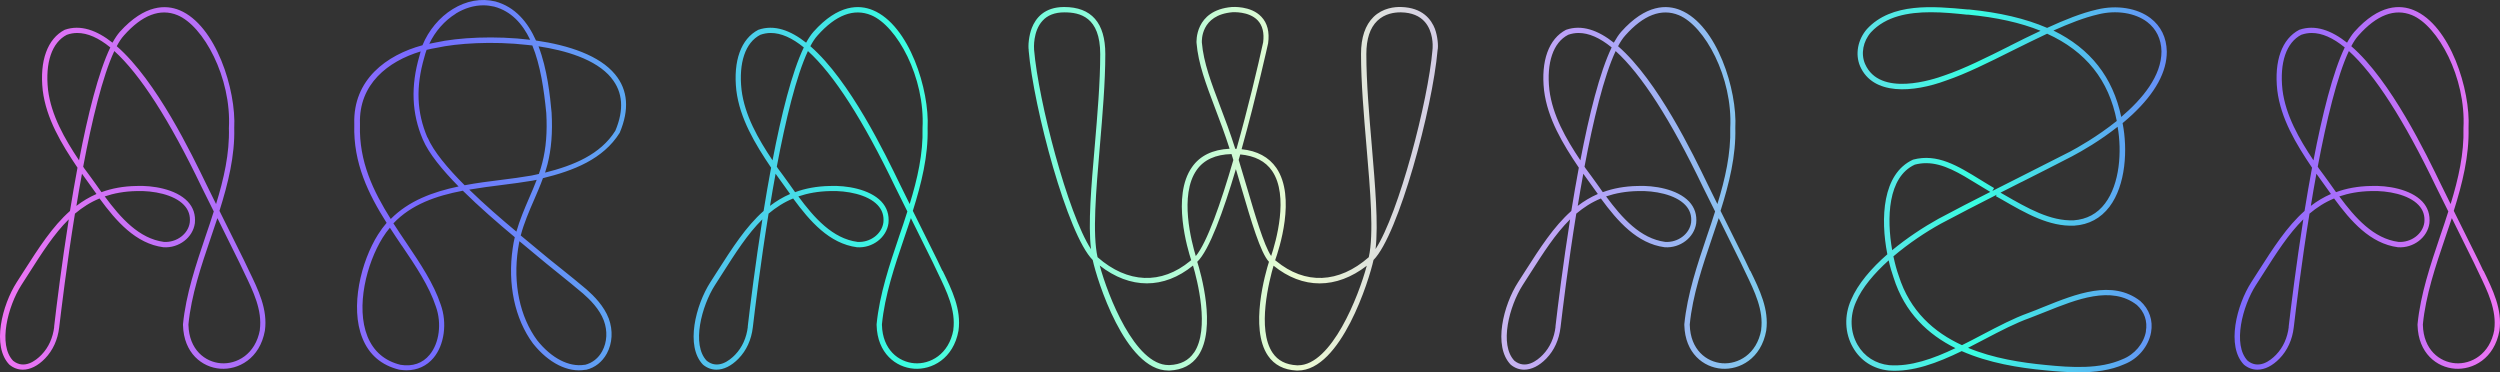 <svg width="282" height="42" viewBox="0 0 282 42" fill="none" xmlns="http://www.w3.org/2000/svg">
<rect x="0" y="0" width="282" height="42" fill="#333333" stroke="none"/>
<path d="M28.089 30.545C29.127 32.68 30.22 34.897 29.879 37.306C29.305 40.467 26.873 41.74 24.85 41.589C22.814 41.439 20.724 39.851 20.642 36.676V36.567C20.97 33.214 22.104 29.86 23.197 26.617C23.511 25.7 23.826 24.783 24.113 23.852L22.746 21.102C19.098 13.492 15.791 8.373 12.895 5.759C11.569 8.592 10.367 13.588 9.383 18.802C9.424 18.871 9.465 18.925 9.506 18.994C9.916 19.528 10.339 20.13 10.777 20.732C10.995 21.047 11.214 21.361 11.446 21.676C12.594 21.252 13.892 21.006 15.368 20.978C17.212 20.896 19.836 21.32 21.175 22.73C21.803 23.401 22.077 24.222 21.981 25.18C21.762 26.795 20.177 28.013 18.428 27.89C15.313 27.479 13.113 24.961 11.227 22.388C10.189 22.812 9.287 23.401 8.454 24.099C7.525 29.819 6.91 34.993 6.677 36.936C6.514 38.319 5.967 39.523 5.079 40.44C4.273 41.275 3.398 41.699 2.578 41.699C2.045 41.699 1.526 41.521 1.062 41.138C-0.961 39.057 0.242 34.404 1.881 31.845C2.155 31.421 2.428 31.01 2.688 30.586C4.355 27.985 5.899 25.563 7.894 23.798C8.153 22.183 8.44 20.527 8.741 18.912C6.937 16.243 5.215 13.383 4.819 10.194C4.45 6.854 5.352 4.377 7.292 3.364C9.082 2.735 10.927 3.419 12.69 4.815C12.963 4.322 13.236 3.912 13.509 3.597C16.352 0.449 18.743 0.531 20.246 1.147C24.358 2.844 26.654 10.153 26.422 14.45C26.504 17.57 25.725 20.705 24.755 23.784L27.529 29.368C27.706 29.765 27.898 30.148 28.089 30.545ZM6.104 36.854C6.391 34.377 6.964 29.778 7.757 24.742C6.09 26.384 4.724 28.533 3.207 30.914C2.947 31.325 2.674 31.749 2.401 32.173C0.911 34.5 -0.264 38.893 1.485 40.7C2.729 41.685 4.027 40.7 4.683 40.016C5.475 39.194 5.967 38.113 6.117 36.854H6.104ZM8.918 18.077C9.902 12.945 11.105 8.127 12.444 5.349C11.118 4.268 9.875 3.72 8.713 3.72C8.317 3.72 7.921 3.789 7.538 3.926C5.858 4.788 5.079 7.06 5.42 10.139C5.776 12.999 7.279 15.641 8.918 18.09V18.077ZM9.246 19.596C9.028 20.8 8.809 22.018 8.618 23.223C9.315 22.689 10.066 22.237 10.886 21.882C10.681 21.608 10.49 21.334 10.298 21.06C9.943 20.554 9.588 20.061 9.246 19.596ZM11.815 22.155C13.605 24.578 15.682 26.918 18.497 27.288C19.918 27.37 21.23 26.398 21.407 25.098C21.489 24.331 21.27 23.674 20.751 23.127C19.631 21.936 17.267 21.485 15.395 21.553C14.042 21.581 12.867 21.799 11.815 22.155ZM24.372 23.017C25.247 20.184 25.902 17.297 25.821 14.45C26.121 8.729 22.938 2.913 20.013 1.708C18.073 0.915 16.037 1.681 13.974 4.008C13.701 4.309 13.427 4.719 13.168 5.212C17.65 9.099 21.639 17.42 23.293 20.828L24.372 23.017ZM29.305 37.21C29.605 34.993 28.567 32.871 27.57 30.805C27.378 30.408 27.187 30.011 27.009 29.628L24.523 24.605C24.276 25.344 24.031 26.07 23.785 26.795C22.692 30.011 21.571 33.323 21.257 36.58V36.649C21.325 39.454 23.142 40.837 24.919 40.974C26.681 41.11 28.813 39.988 29.319 37.196L29.305 37.21ZM61.237 20.116C60.937 20.951 60.581 21.758 60.24 22.552C59.68 23.839 59.106 25.166 58.737 26.562C59.352 27.082 59.939 27.561 60.472 27.999L60.568 28.081C61.511 28.875 62.44 29.628 63.342 30.34C64.325 31.133 65.254 31.872 66.17 32.653C66.99 33.378 68.124 34.5 68.671 35.937C69.162 37.278 69.08 38.715 68.452 39.879C67.933 40.823 67.113 41.48 66.115 41.713H66.02C64.066 42.055 61.866 40.946 60.117 38.743C58.067 35.965 57.234 32.05 57.835 27.985C57.89 27.575 57.972 27.164 58.067 26.754C56.182 25.18 54.064 23.346 52.206 21.512C49.199 22.087 46.398 23.059 44.376 25.194C44.841 25.933 45.333 26.644 45.811 27.356C47.41 29.737 48.926 31.982 49.719 34.377C50.456 36.43 50.129 38.907 48.899 40.371C48.134 41.288 47.068 41.767 45.852 41.767C45.592 41.767 45.319 41.74 45.032 41.699C43.023 41.206 41.63 40.016 40.878 38.141C39.457 34.623 40.728 29.491 42.641 26.453C42.941 25.974 43.269 25.536 43.611 25.139C41.561 21.895 39.84 18.405 39.963 14.081V13.971C39.812 8.976 43.611 6.197 47.655 5.103C48.339 3.433 49.555 1.955 51.071 1.024C52.602 0.08 54.255 -0.221 55.867 0.162C58.122 0.778 59.543 2.516 60.459 4.569C64.175 5.103 67.632 6.266 69.381 8.387C70.843 10.153 71.007 12.37 69.9 14.984C68.028 17.967 64.694 19.254 61.224 20.102L61.237 20.116ZM44.062 24.715C46.111 22.634 48.858 21.635 51.727 21.033C49.883 19.158 48.366 17.31 47.696 15.736C46.439 12.808 46.316 9.715 47.314 6.307C47.355 6.143 47.396 5.965 47.45 5.801C43.775 6.909 40.455 9.482 40.605 13.971V14.108C40.482 18.214 42.108 21.567 44.075 24.701L44.062 24.715ZM45.333 27.726C44.882 27.055 44.417 26.371 43.98 25.686C43.693 26.028 43.42 26.398 43.174 26.795C41.343 29.724 40.113 34.623 41.452 37.949C42.135 39.632 43.392 40.714 45.182 41.151C46.521 41.37 47.669 40.987 48.462 40.016C49.555 38.702 49.842 36.471 49.172 34.596C48.407 32.269 46.918 30.052 45.333 27.712V27.726ZM48.229 15.504C48.899 17.078 50.498 18.98 52.41 20.896C53.777 20.636 55.171 20.458 56.51 20.294C57.712 20.143 58.86 19.993 59.967 19.801C60.24 19.747 60.513 19.678 60.786 19.623C60.937 19.213 61.06 18.788 61.169 18.364C61.593 16.722 61.743 14.888 61.62 12.753C61.36 10.084 60.95 7.333 60.049 5.13C59.885 5.103 59.707 5.089 59.557 5.075C55.526 4.61 51.481 4.897 49.268 5.39C48.885 5.458 48.503 5.527 48.12 5.623C48.024 5.896 47.929 6.184 47.86 6.471C46.89 9.81 47 12.671 48.216 15.518L48.229 15.504ZM51.413 1.544C50.129 2.338 49.077 3.556 48.421 4.938C48.667 4.884 48.913 4.829 49.172 4.788C51.714 4.227 55.84 4.008 59.803 4.487C58.928 2.653 57.657 1.27 55.758 0.75C55.348 0.655 54.938 0.6 54.528 0.6C53.476 0.6 52.424 0.915 51.413 1.53V1.544ZM58.245 26.138C58.627 24.81 59.16 23.551 59.693 22.32C59.98 21.649 60.281 20.978 60.541 20.28C60.39 20.321 60.24 20.349 60.076 20.376C58.942 20.568 57.794 20.718 56.592 20.869C55.376 21.019 54.132 21.184 52.93 21.389C54.624 23.045 56.523 24.687 58.245 26.124V26.138ZM60.103 28.465C59.625 28.081 59.119 27.657 58.587 27.205C58.532 27.493 58.477 27.794 58.436 28.081C57.849 31.995 58.641 35.745 60.595 38.387C62.194 40.399 64.175 41.425 65.924 41.151H65.992C66.812 40.946 67.509 40.399 67.933 39.605C68.479 38.592 68.547 37.333 68.11 36.156C67.618 34.842 66.539 33.788 65.774 33.118C64.872 32.351 63.943 31.599 62.973 30.819C62.071 30.093 61.155 29.354 60.199 28.547L60.103 28.465ZM68.957 8.784C67.195 6.649 63.724 5.677 60.745 5.226C61.743 7.826 62.044 10.81 62.221 12.712C62.344 14.929 62.194 16.818 61.757 18.529C61.675 18.843 61.579 19.158 61.483 19.473C64.694 18.665 67.728 17.434 69.408 14.751C70.406 12.397 70.269 10.385 68.957 8.798V8.784ZM106.328 30.545C107.367 32.68 108.46 34.897 108.118 37.306C107.544 40.467 105.112 41.74 103.09 41.589C101.054 41.439 98.963 39.851 98.881 36.676V36.567C99.209 33.214 100.343 29.86 101.436 26.617C101.751 25.7 102.065 24.783 102.352 23.852L100.986 21.102C97.337 13.492 94.031 8.373 91.134 5.759C89.808 8.592 88.606 13.588 87.622 18.802C87.663 18.871 87.704 18.925 87.745 18.994C88.155 19.528 88.579 20.13 89.016 20.732C89.235 21.047 89.453 21.361 89.686 21.676C90.833 21.252 92.131 21.006 93.607 20.978C95.452 20.896 98.075 21.32 99.414 22.73C100.043 23.401 100.316 24.222 100.22 25.18C100.002 26.795 98.417 28.013 96.668 27.89C93.552 27.479 91.353 24.961 89.467 22.388C88.428 22.812 87.527 23.401 86.693 24.099C85.764 29.819 85.149 34.993 84.917 36.936C84.753 38.319 84.206 39.523 83.318 40.44C82.512 41.275 81.638 41.699 80.818 41.699C80.285 41.699 79.766 41.521 79.301 41.138C77.279 39.057 78.481 34.404 80.121 31.845C80.394 31.421 80.667 31.01 80.927 30.586C82.594 27.985 84.138 25.563 86.133 23.798C86.392 22.183 86.68 20.527 86.98 18.912C85.176 16.243 83.455 13.383 83.058 10.194C82.69 6.854 83.591 4.377 85.532 3.364C87.322 2.735 89.166 3.419 90.929 4.815C91.202 4.322 91.475 3.912 91.749 3.597C94.564 0.436 96.955 0.518 98.458 1.147C102.571 2.844 104.866 10.153 104.634 14.45C104.716 17.57 103.937 20.705 102.967 23.784L105.741 29.368C105.918 29.765 106.109 30.148 106.301 30.545H106.328ZM84.343 36.854C84.63 34.377 85.204 29.778 85.996 24.742C84.329 26.384 82.963 28.533 81.446 30.914C81.187 31.325 80.913 31.749 80.64 32.173C79.151 34.5 77.976 38.893 79.725 40.7C80.968 41.685 82.266 40.7 82.922 40.016C83.714 39.194 84.206 38.113 84.357 36.854H84.343ZM87.144 18.077C88.128 12.945 89.33 8.127 90.669 5.349C89.344 4.268 88.1 3.72 86.939 3.72C86.543 3.72 86.147 3.789 85.764 3.926C84.083 4.788 83.305 7.06 83.646 10.139C84.001 12.999 85.504 15.641 87.144 18.09V18.077ZM87.486 19.596C87.267 20.8 87.048 22.018 86.857 23.223C87.554 22.689 88.305 22.237 89.125 21.882C88.92 21.608 88.729 21.334 88.538 21.06C88.183 20.554 87.827 20.061 87.486 19.596ZM90.054 22.155C91.844 24.578 93.921 26.918 96.736 27.288C98.157 27.37 99.469 26.398 99.647 25.098C99.728 24.331 99.51 23.674 98.991 23.127C97.87 21.936 95.506 21.485 93.634 21.553C92.282 21.581 91.107 21.799 90.054 22.155ZM102.612 23.017C103.486 20.184 104.142 17.297 104.06 14.45C104.361 8.729 101.177 2.913 98.253 1.708C96.312 0.915 94.277 1.681 92.213 4.008C91.94 4.309 91.667 4.719 91.407 5.212C95.889 9.099 99.879 17.42 101.532 20.828L102.612 23.017ZM107.531 37.21C107.831 34.993 106.793 32.871 105.795 30.805C105.604 30.408 105.413 30.011 105.235 29.628L102.748 24.605C102.502 25.344 102.256 26.07 102.01 26.795C100.917 30.011 99.797 33.323 99.483 36.58V36.649C99.551 39.454 101.368 40.837 103.144 40.974C104.907 41.11 107.039 39.988 107.544 37.196L107.531 37.21ZM161.872 3.296C162.159 4.076 162.268 5.198 162.159 5.664C161.598 12.178 157.759 26.48 154.931 29.327C154.466 31.517 151.269 41.795 146.404 41.795C146.35 41.795 146.295 41.795 146.24 41.795C144.819 41.726 143.74 41.165 143.029 40.125C140.911 37.032 142.77 30.695 143.139 29.532C142.182 28.506 141.144 24.975 140.051 21.252C139.832 20.527 139.627 19.788 139.408 19.076C138.001 23.825 136.402 28.232 135.05 29.532C135.419 30.695 137.263 37.032 135.159 40.125C134.448 41.165 133.369 41.726 131.948 41.795C131.893 41.795 131.839 41.795 131.784 41.795C126.92 41.795 123.722 31.517 123.258 29.327C120.416 26.48 116.59 12.178 116.029 5.664H116.043C115.947 5.185 116.057 3.994 116.398 3.132C116.822 2.064 117.792 0.791 120.033 0.791C123.107 0.791 124.679 2.571 124.679 6.088C124.679 9.29 124.364 12.945 124.064 16.489C123.627 21.581 123.217 26.398 123.804 29.012C127.193 31.982 130.991 32.132 134.257 29.436C134.298 29.409 134.325 29.381 134.366 29.34C133.984 28.163 132.139 22.128 134.462 18.843C135.364 17.557 136.785 16.872 138.698 16.777C138.165 15.107 137.605 13.629 137.058 12.192C136.047 9.509 135.159 7.196 134.968 4.829C134.968 4.788 134.722 1.161 138.944 0.791C139.026 0.791 141.089 0.627 142.278 1.886C142.961 2.598 143.221 3.611 143.043 4.884C143.016 5.007 141.731 10.837 140.051 16.831C141.813 17.009 143.125 17.721 143.972 18.939C146.227 22.237 144.259 28.177 143.835 29.354C143.863 29.381 143.904 29.409 143.945 29.436C147.21 32.132 151.009 31.982 154.398 29.012C154.985 26.398 154.575 21.581 154.138 16.489C153.837 12.958 153.523 9.29 153.523 6.088C153.523 4.227 154.001 2.831 154.931 1.914C155.983 0.887 157.349 0.764 158.06 0.791C160.464 0.86 161.448 2.187 161.872 3.282V3.296ZM123.066 28.095C122.725 25.276 123.094 20.978 123.49 16.448C123.791 12.917 124.105 9.277 124.105 6.102C124.105 1.886 121.796 1.394 120.06 1.394C118.995 1.394 118.161 1.708 117.587 2.352C116.508 3.542 116.631 5.445 116.644 5.609C117.136 11.425 120.443 24.071 123.066 28.109V28.095ZM134.681 39.783C136.498 37.128 135.036 31.544 134.571 29.956C131.278 32.639 127.48 32.625 124.05 29.956C124.966 33.337 128.013 41.179 131.811 41.179C131.852 41.179 131.893 41.179 131.934 41.179C133.178 41.124 134.079 40.659 134.681 39.769V39.783ZM134.872 28.902C136.143 27.397 137.714 22.908 139.121 18.049C139.053 17.817 138.985 17.598 138.916 17.379C137.126 17.42 135.787 18.022 134.981 19.185C133 22.005 134.407 27.315 134.886 28.889L134.872 28.902ZM135.569 4.788C135.76 7.073 136.635 9.345 137.632 11.987C138.179 13.41 138.78 15.025 139.34 16.79C139.381 16.79 139.436 16.79 139.477 16.79C140.775 12.206 141.895 7.484 142.483 4.774C142.619 3.72 142.414 2.872 141.868 2.297C140.87 1.243 139.026 1.38 139.012 1.38C135.405 1.695 135.569 4.637 135.569 4.774V4.788ZM140.638 21.088C141.554 24.195 142.565 27.657 143.385 28.875C143.917 27.288 145.42 22.101 143.494 19.281C142.742 18.186 141.54 17.57 139.9 17.42C139.846 17.625 139.777 17.831 139.723 18.036C140.023 19.021 140.337 20.061 140.638 21.088ZM154.179 29.97C150.736 32.625 146.951 32.639 143.658 29.97C143.193 31.544 141.745 37.142 143.549 39.797C144.15 40.686 145.052 41.138 146.295 41.206C146.336 41.206 146.377 41.206 146.418 41.206C150.203 41.206 153.264 33.378 154.165 29.997L154.179 29.97ZM161.598 5.499C161.626 5.089 161.653 3.556 160.738 2.488C160.136 1.79 159.235 1.421 158.06 1.394C158.019 1.394 157.978 1.394 157.937 1.394C157.294 1.394 156.201 1.53 155.354 2.352C154.534 3.145 154.124 4.405 154.124 6.102C154.124 9.277 154.439 12.931 154.739 16.448C155.122 20.978 155.491 25.289 155.163 28.095C157.786 24.071 161.093 11.412 161.585 5.609V5.499H161.598ZM197.439 30.545C198.477 32.68 199.57 34.897 199.229 37.306C198.655 40.467 196.223 41.74 194.2 41.589C192.165 41.439 190.074 39.851 189.992 36.676V36.567C190.32 33.214 191.454 29.86 192.547 26.617C192.861 25.7 193.176 24.783 193.463 23.852L192.096 21.102C188.448 13.492 185.141 8.373 182.245 5.759C180.919 8.592 179.717 13.588 178.733 18.802C178.774 18.871 178.815 18.925 178.856 18.994C179.266 19.528 179.689 20.13 180.127 20.732C180.345 21.047 180.564 21.361 180.796 21.676C181.944 21.252 183.242 21.006 184.718 20.978C186.562 20.896 189.186 21.32 190.525 22.73C191.153 23.401 191.427 24.222 191.331 25.18C191.112 26.795 189.527 28.013 187.778 27.89C184.663 27.479 182.463 24.961 180.578 22.388C179.539 22.812 178.637 23.401 177.804 24.099C176.875 29.819 176.26 34.993 176.028 36.936C175.864 38.319 175.317 39.523 174.429 40.44C173.623 41.275 172.748 41.699 171.928 41.699C171.395 41.699 170.876 41.521 170.412 41.138C168.389 39.057 169.592 34.404 171.232 31.845C171.505 31.421 171.778 31.01 172.038 30.586C173.705 27.985 175.249 25.563 177.244 23.798C177.503 22.183 177.79 20.527 178.091 18.912C176.287 16.243 174.565 13.383 174.169 10.194C173.8 6.854 174.702 4.377 176.642 3.364C178.432 2.735 180.277 3.419 182.04 4.815C182.313 4.322 182.586 3.912 182.859 3.597C185.674 0.436 188.065 0.518 189.568 1.147C193.681 2.844 195.977 10.153 195.744 14.45C195.826 17.57 195.048 20.705 194.077 23.784L196.851 29.368C197.029 29.765 197.22 30.148 197.411 30.545H197.439ZM175.454 36.854C175.741 34.377 176.314 29.778 177.107 24.742C175.44 26.384 174.074 28.533 172.557 30.914C172.297 31.325 172.024 31.749 171.751 32.173C170.261 34.5 169.086 38.893 170.835 40.7C172.079 41.685 173.377 40.7 174.033 40.016C174.825 39.194 175.317 38.113 175.467 36.854H175.454ZM178.268 18.077C179.252 12.945 180.455 8.127 181.794 5.349C180.468 4.268 179.225 3.72 178.063 3.72C177.667 3.72 177.271 3.789 176.888 3.926C175.208 4.788 174.429 7.06 174.77 10.139C175.126 12.999 176.629 15.641 178.268 18.09V18.077ZM178.596 19.596C178.378 20.8 178.159 22.018 177.968 23.223C178.665 22.689 179.416 22.237 180.236 21.882C180.031 21.608 179.84 21.334 179.648 21.06C179.293 20.554 178.938 20.061 178.596 19.596ZM181.165 22.155C182.955 24.578 185.032 26.918 187.847 27.288C189.268 27.37 190.58 26.398 190.757 25.098C190.839 24.331 190.621 23.674 190.101 23.127C188.981 21.936 186.617 21.485 184.745 21.553C183.392 21.581 182.217 21.799 181.165 22.155ZM193.722 23.017C194.597 20.184 195.253 17.297 195.171 14.45C195.471 8.729 192.288 2.913 189.363 1.708C187.423 0.915 185.387 1.681 183.324 4.008C183.051 4.309 182.777 4.719 182.518 5.212C187 9.099 190.989 17.42 192.643 20.828L193.722 23.017ZM198.655 37.21C198.955 34.993 197.917 32.871 196.92 30.805C196.728 30.408 196.537 30.011 196.359 29.628L193.873 24.605C193.627 25.344 193.381 26.07 193.135 26.795C192.042 30.011 190.921 33.323 190.607 36.58V36.649C190.675 39.454 192.492 40.837 194.269 40.974C196.031 41.11 198.163 39.988 198.669 37.196L198.655 37.21ZM230.519 34.623C234.154 33.159 238.266 31.503 241.423 33.953C242.448 34.87 242.885 36.156 242.639 37.497C242.352 39.071 241.177 40.481 239.633 41.083C238.062 41.781 236.299 42 234.495 42C233.225 42 231.926 41.891 230.656 41.767C227.759 41.494 224.357 40.96 221.282 39.605C218.549 40.932 215.762 42 213.057 41.795C211.294 41.617 209.859 40.686 209.012 39.194C208.083 37.579 208.015 35.581 208.807 33.816C209.559 32.037 211.089 30.257 212.893 28.683C212.1 24.646 212.319 19.596 215.789 18.008C218.522 17.283 220.79 18.679 223.414 20.294C223.906 20.595 224.411 20.91 224.931 21.211L224.739 21.539C225.764 21.019 226.775 20.513 227.773 20.007C229.672 19.049 231.571 18.09 233.47 17.119C234.277 16.695 236.558 15.422 238.772 13.643C237.884 9.044 235.288 5.787 230.915 3.802C229.617 4.405 228.292 5.075 226.98 5.718C224.302 7.06 221.774 8.319 219.52 9.085C215.789 10.467 211.267 10.782 209.818 7.47C209.244 6.129 209.545 4.473 210.597 3.269C213.385 0.258 218.112 0.709 221.911 1.065H222.075C225.545 1.407 228.483 2.092 230.915 3.145C232.883 2.242 234.782 1.476 236.517 1.079C238.758 0.531 241.081 0.901 242.584 2.051C243.746 2.94 244.388 4.24 244.415 5.814C244.429 8.086 243.131 10.481 240.548 12.903C240.179 13.246 239.81 13.574 239.428 13.889C240.015 16.831 239.797 20.883 237.952 23.319C236.968 24.619 235.629 25.344 233.976 25.454C231.148 25.577 228.538 24.085 225.791 22.497L225.135 22.128L225.231 21.964C223.141 23.031 221.023 24.112 218.946 25.221C217.251 26.152 215.297 27.452 213.576 28.916C213.753 29.751 213.958 30.504 214.177 31.106C215.434 35.089 218.153 37.484 221.31 38.934C222.088 38.551 222.867 38.141 223.646 37.73C225.45 36.786 227.144 35.896 228.784 35.307C229.358 35.102 229.945 34.856 230.546 34.61L230.519 34.623ZM220.585 39.276C217.497 37.744 214.847 35.294 213.59 31.297C213.385 30.709 213.193 30.066 213.043 29.368C211.417 30.832 210.037 32.447 209.354 34.062C208.643 35.65 208.698 37.456 209.531 38.893C210.297 40.221 211.567 41.028 213.111 41.193C215.53 41.37 218.071 40.467 220.585 39.263V39.276ZM226.707 5.171C227.855 4.596 229.016 4.008 230.177 3.474C227.909 2.557 225.19 1.955 222.02 1.654H221.856C220.572 1.517 219.178 1.38 217.798 1.38C215.243 1.38 212.729 1.832 211.048 3.638C210.146 4.665 209.887 6.074 210.378 7.21C212.032 11.001 218.126 8.948 219.328 8.51C221.556 7.758 224.07 6.498 226.72 5.171H226.707ZM213.426 28.232C215.093 26.85 216.951 25.631 218.645 24.687C220.585 23.647 222.553 22.634 224.507 21.649C224.029 21.361 223.564 21.074 223.1 20.8C221.036 19.528 219.205 18.405 217.265 18.405C216.842 18.405 216.418 18.46 215.994 18.57C212.92 19.979 212.811 24.646 213.439 28.232H213.426ZM242.051 37.388C242.256 36.238 241.901 35.184 241.04 34.404C238.184 32.173 234.222 33.775 230.738 35.171C230.136 35.417 229.535 35.65 228.961 35.869C227.349 36.444 225.668 37.319 223.892 38.25C223.264 38.578 222.621 38.907 221.993 39.235C224.862 40.426 228.019 40.905 230.71 41.165C233.703 41.466 236.845 41.658 239.414 40.522C240.781 39.988 241.819 38.756 242.065 37.374L242.051 37.388ZM228.032 20.527C227.24 20.924 226.447 21.32 225.655 21.731L226.065 21.964C228.743 23.51 231.298 24.961 233.921 24.851C235.383 24.742 236.572 24.112 237.447 22.949C239.114 20.746 239.36 17.091 238.868 14.3C236.886 15.873 234.878 17.023 233.716 17.639C231.817 18.624 229.918 19.582 228.019 20.54L228.032 20.527ZM239.278 13.191C241.655 11.165 243.828 8.565 243.814 5.787C243.787 4.405 243.226 3.269 242.215 2.488C240.849 1.448 238.717 1.106 236.654 1.626C235.11 1.982 233.402 2.653 231.626 3.446C235.807 5.486 238.335 8.716 239.278 13.191ZM280.146 30.545C281.185 32.68 282.278 34.897 281.936 37.306C281.362 40.467 278.93 41.74 276.908 41.589C274.872 41.439 272.781 39.851 272.699 36.676V36.567C273.027 33.214 274.161 29.86 275.255 26.617C275.569 25.7 275.883 24.783 276.17 23.852L274.804 21.102C271.155 13.492 267.849 8.373 264.952 5.759C263.627 8.592 262.424 13.588 261.44 18.802C261.481 18.871 261.522 18.925 261.563 18.994C261.973 19.528 262.397 20.13 262.834 20.732C263.053 21.047 263.271 21.361 263.504 21.676C264.651 21.252 265.949 21.006 267.425 20.978C269.27 20.896 271.893 21.32 273.232 22.73C273.861 23.401 274.134 24.222 274.038 25.18C273.82 26.795 272.235 28.013 270.486 27.89C267.371 27.479 265.171 24.961 263.285 22.388C262.247 22.812 261.345 23.401 260.511 24.099C259.582 29.819 258.967 34.993 258.735 36.936C258.571 38.319 258.024 39.523 257.136 40.44C256.33 41.275 255.456 41.699 254.636 41.699C254.103 41.699 253.584 41.521 253.119 41.138C251.097 39.057 252.299 34.404 253.939 31.845C254.212 31.421 254.485 31.01 254.745 30.586C256.412 27.985 257.956 25.563 259.951 23.798C260.211 22.183 260.498 20.527 260.798 18.912C258.995 16.243 257.273 13.383 256.877 10.194C256.508 6.854 257.41 4.377 259.35 3.364C261.14 2.735 262.984 3.419 264.747 4.815C265.02 4.322 265.294 3.912 265.567 3.597C268.382 0.436 270.773 0.518 272.276 1.147C276.389 2.844 278.684 10.153 278.452 14.45C278.534 17.57 277.755 20.705 276.785 23.784L279.559 29.368C279.736 29.765 279.928 30.148 280.119 30.545H280.146ZM258.161 36.854C258.448 34.377 259.022 29.778 259.814 24.742C258.147 26.384 256.781 28.533 255.264 30.914C255.005 31.325 254.731 31.749 254.458 32.173C252.969 34.5 251.794 38.893 253.543 40.7C254.786 41.685 256.084 40.7 256.74 40.016C257.533 39.194 258.024 38.113 258.175 36.854H258.161ZM260.962 18.077C261.946 12.945 263.148 8.127 264.487 5.349C263.162 4.268 261.919 3.72 260.757 3.72C260.361 3.72 259.965 3.789 259.582 3.926C257.901 4.788 257.123 7.06 257.464 10.139C257.819 12.999 259.323 15.641 260.962 18.09V18.077ZM261.29 19.596C261.071 20.8 260.853 22.018 260.662 23.223C261.358 22.689 262.11 22.237 262.93 21.882C262.725 21.608 262.534 21.334 262.342 21.06C261.987 20.554 261.632 20.061 261.29 19.596ZM263.873 22.155C265.663 24.578 267.739 26.918 270.554 27.288C271.975 27.37 273.287 26.398 273.465 25.098C273.547 24.331 273.328 23.674 272.809 23.127C271.688 21.936 269.324 21.485 267.453 21.553C266.1 21.581 264.925 21.799 263.873 22.155ZM276.43 23.017C277.304 20.184 277.96 17.297 277.878 14.45C278.179 8.729 274.995 2.913 272.071 1.708C270.131 0.915 268.095 1.681 266.031 4.008C265.758 4.309 265.485 4.719 265.225 5.212C269.707 9.099 273.697 17.42 275.35 20.828L276.43 23.017ZM281.349 37.21C281.649 34.993 280.611 32.871 279.613 30.805C279.422 30.408 279.231 30.011 279.053 29.628L276.566 24.605C276.32 25.344 276.074 26.07 275.828 26.795C274.735 30.011 273.615 33.323 273.301 36.58V36.649C273.369 39.454 275.186 40.837 276.963 40.974C278.725 41.11 280.857 39.988 281.362 37.196L281.349 37.21Z" fill="url(#paint0_linear_19_407)"/>
<defs>
<linearGradient id="paint0_linear_19_407" x1="0.023" y1="21.006" x2="281.991" y2="21.006" gradientUnits="userSpaceOnUse">
<stop stop-color="#EF75F4"/>
<stop offset="0.17" stop-color="#766AFF"/>
<stop offset="0.36" stop-color="#39FDE1"/>
<stop offset="0.52" stop-color="#ECFBD2"/>
<stop offset="0.63" stop-color="#BB9EF9"/>
<stop offset="0.79" stop-color="#39FDE1"/>
<stop offset="0.89" stop-color="#766AFF"/>
<stop offset="1" stop-color="#EF75F4"/>
</linearGradient>
</defs>
</svg>
